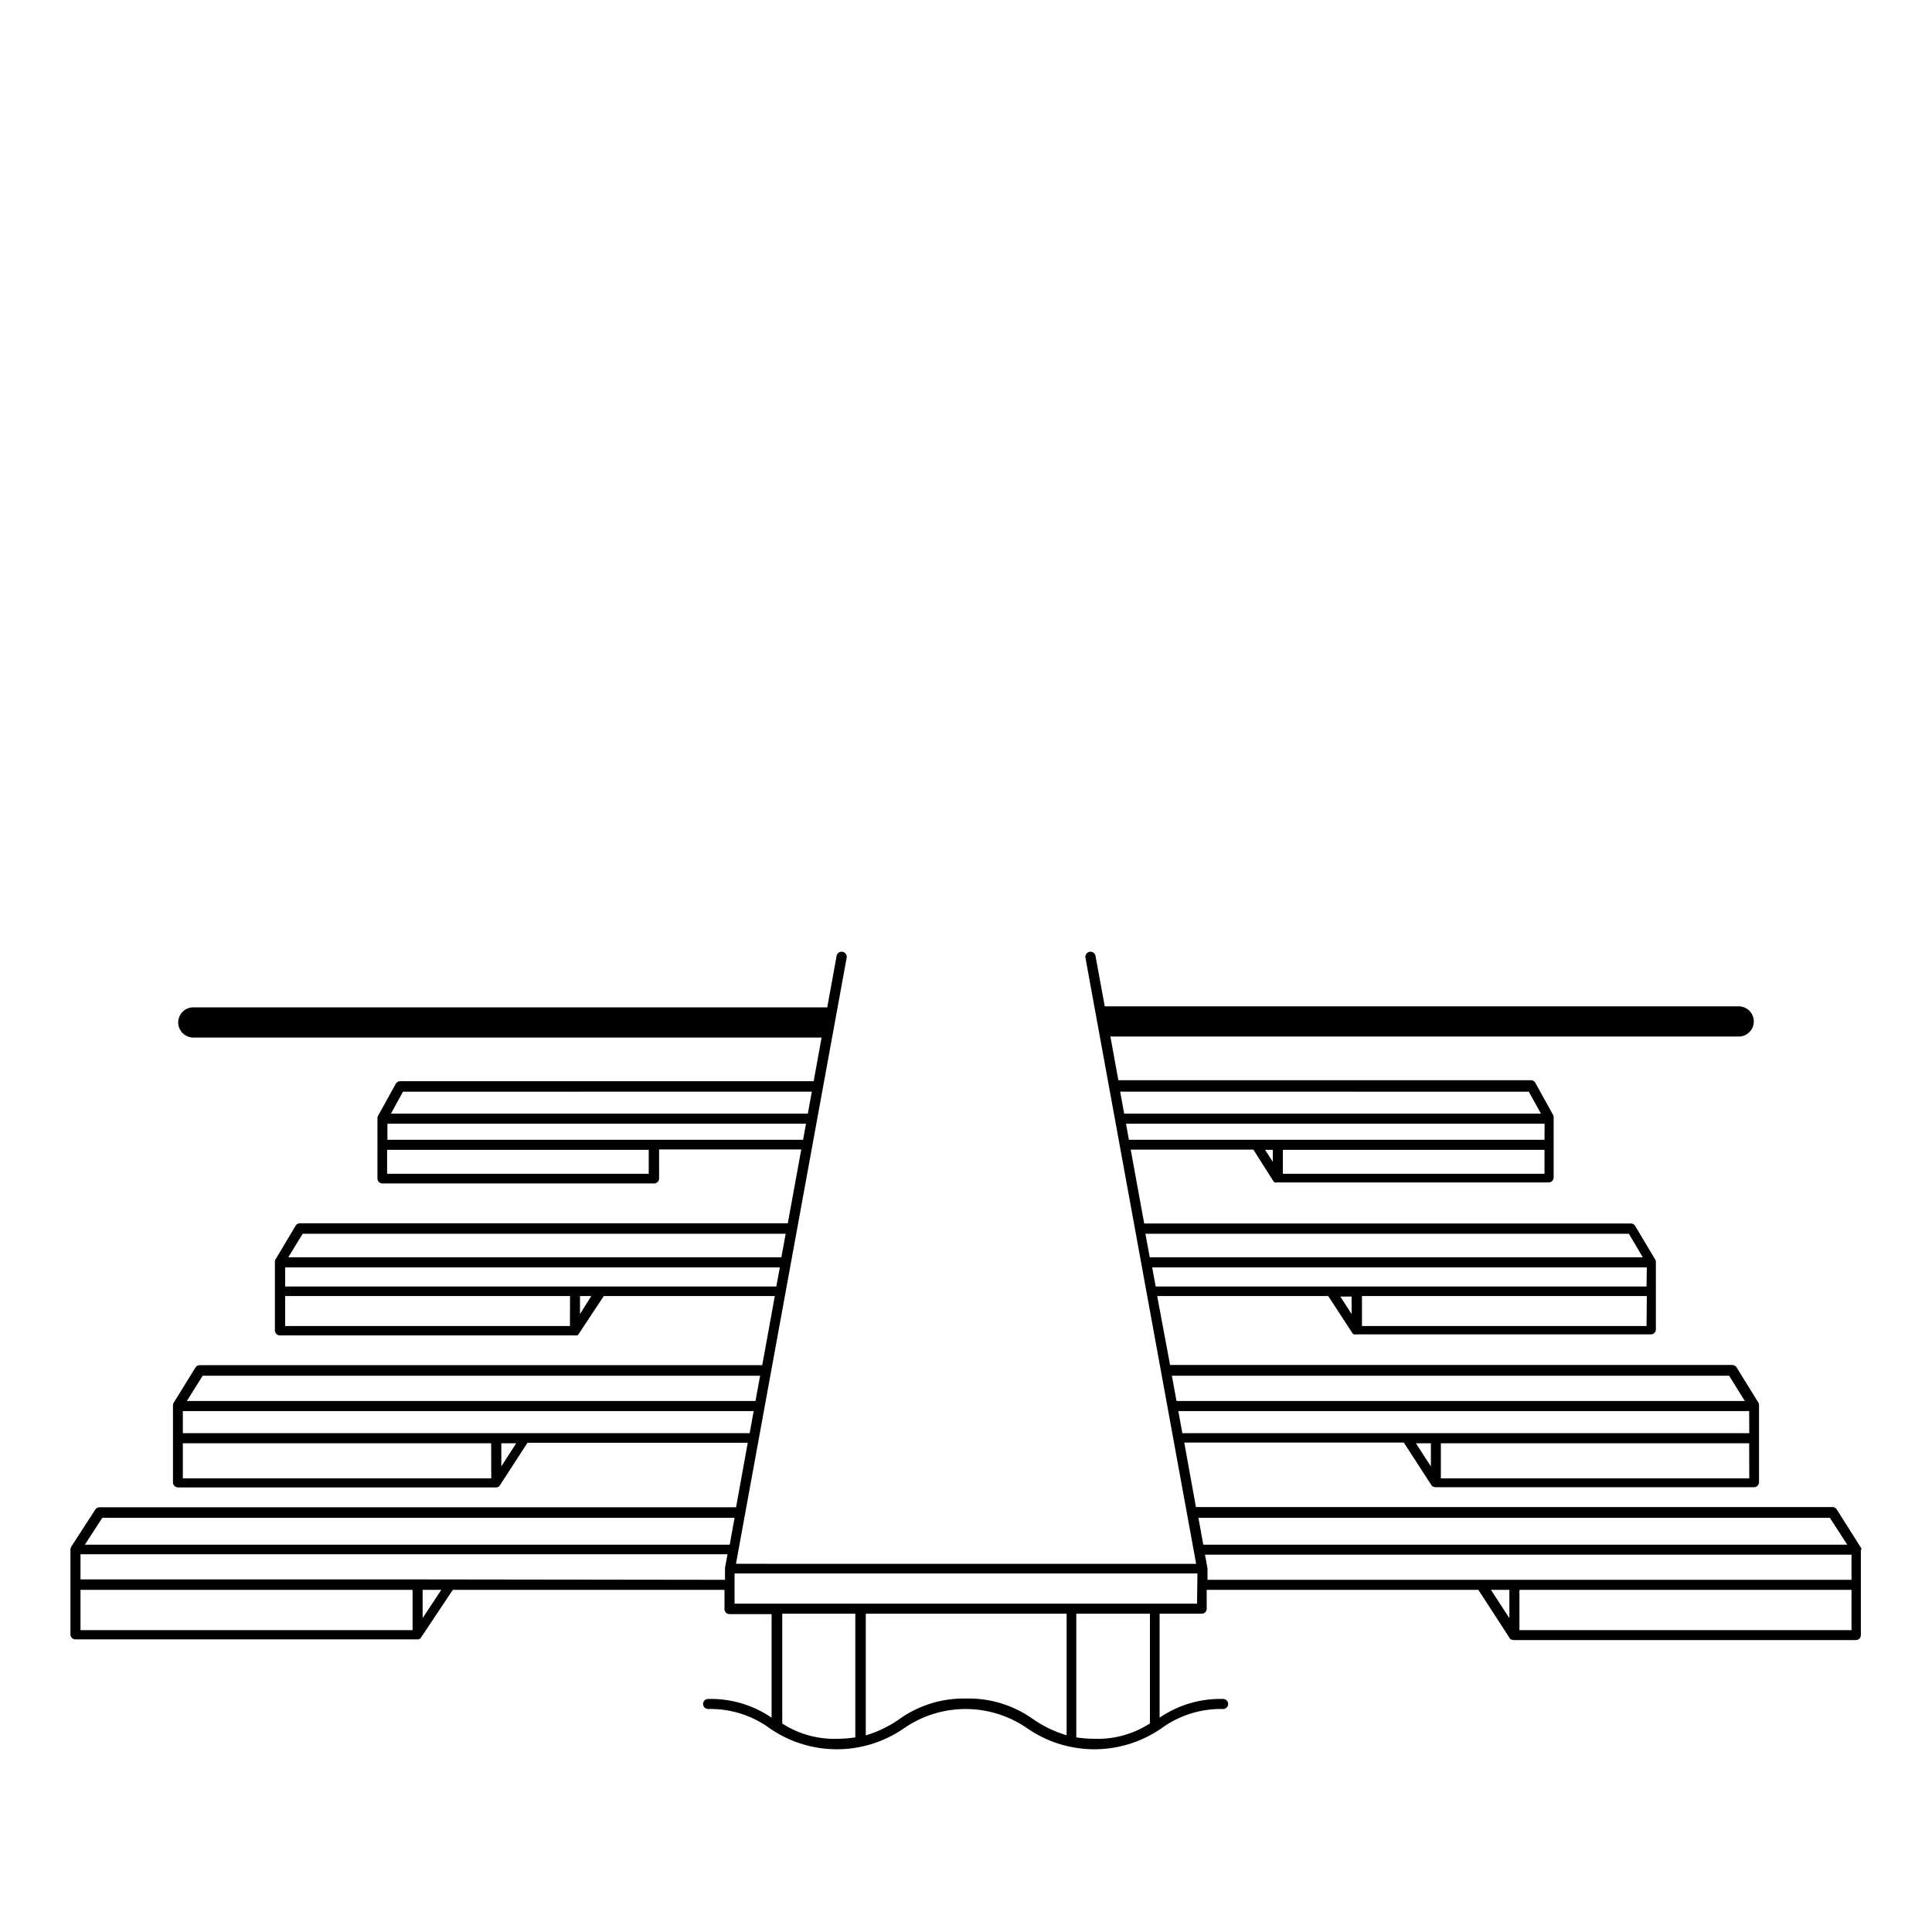 <svg xmlns="http://www.w3.org/2000/svg" viewBox="0 0 192 192"><title>SCHWIMMSTEG</title><g id="Layer_1" data-name="Layer 1"><path d="M185,154v0a.6.6,0,0,0-.06-.19s0,0,0,0L182.53,150a.5.5,0,0,0-.42-.23H118.85l-1.16-6.41h21.82l2.76,4.26s0,0,0,0a.49.49,0,0,0,.13.12l.05,0a.55.55,0,0,0,.22.06h31.64a.51.51,0,0,0,.5-.5v-7.69h0v0a.73.73,0,0,0-.06-.21s0,0,0,0l-2.17-3.51a.51.51,0,0,0-.43-.24H116.28L115,128.8h17l2.41,3.7s0,0,0,0a.45.45,0,0,0,.13.11l0,0a.5.5,0,0,0,.21,0h29.31a.5.5,0,0,0,.5-.5V125.4h0a.55.55,0,0,0-.06-.22s0,0,0,0l-2-3.35a.5.5,0,0,0-.43-.24H113.71l-1.34-7.34h12.19l2,3.15,0,0a.69.69,0,0,0,.13.11l0,0a.46.46,0,0,0,.21,0h27a.5.5,0,0,0,.5-.5v-6a.55.55,0,0,0-.06-.22s0,0,0,0l-1.76-3.18a.51.51,0,0,0-.44-.26H111.14l-.79-4.34h62.44a1.5,1.5,0,0,0,0-3h-63L108.87,95a.5.5,0,0,0-1,.18l11,60.23H73.14l11-60.23a.5.5,0,1,0-1-.18l-.93,5.11h-63a1.5,1.5,0,0,0,0,3H81.65l-.79,4.34H39.77a.51.51,0,0,0-.44.26l-1.76,3.18s0,0,0,0a.55.55,0,0,0-.06.22v6a.5.5,0,0,0,.5.5H65a.5.5,0,0,0,.5-.5v-2.88H79.63l-1.34,7.34H29.81a.5.5,0,0,0-.43.24l-2,3.35s0,0,0,0a.55.55,0,0,0-.06.22h0v6.83a.5.5,0,0,0,.5.5H57.15a.5.5,0,0,0,.21,0l0,0a.45.45,0,0,0,.13-.11s0,0,0,0L60,128.8H77l-1.25,6.87H19.85a.51.51,0,0,0-.43.24l-2.17,3.51s0,0,0,0a.73.73,0,0,0-.06.21v0h0v7.69a.51.51,0,0,0,.5.5H49.31a.55.55,0,0,0,.22-.06l0,0a.49.49,0,0,0,.13-.12s0,0,0,0l2.76-4.26H74.31l-1.16,6.41H9.89a.5.5,0,0,0-.42.23l-2.38,3.67s0,0,0,0a.6.6,0,0,0-.06.19v0H7v8.54a.5.5,0,0,0,.5.5h34a.43.43,0,0,0,.22-.06l0,0a.34.34,0,0,0,.12-.12l0,0L45,158H72v1.91a.5.5,0,0,0,.5.5h4.18v10.29a10.7,10.7,0,0,0-6.31-1.86.5.5,0,0,0-.5.5.5.5,0,0,0,.5.5,10,10,0,0,1,6.13,1.92,11.72,11.72,0,0,0,13.33,0,10.75,10.75,0,0,1,12.26,0,11.72,11.72,0,0,0,13.33,0,10,10,0,0,1,6.13-1.92.5.5,0,0,0,.5-.5.5.5,0,0,0-.5-.5,10.7,10.7,0,0,0-6.31,1.86V160.37h4.18a.5.5,0,0,0,.5-.5V158h27l3.12,4.81,0,0a.34.34,0,0,0,.12.12l.05,0a.43.43,0,0,0,.22.06h34a.5.5,0,0,0,.5-.5V154Zm-3.15-3.16,1.73,2.67h-64l-.48-2.67Zm-39.65-5.11-1.49-2.3h1.49Zm31.64,1.19H143.19v-3.49h30.64Zm0-4.49H117.5l-.4-2.2h56.73Zm-2-5.71,1.56,2.51H116.92l-.46-2.51Zm-37.52-6.13-1.12-1.74h1.12Zm29.31,1.19H135.35V128.8h28.31Zm0-3.93H114.85l-.35-1.9h49.16Zm-1.75-5.24,1.38,2.34h-49l-.43-2.34Zm-35.39-7.15-.77-1.19h.77Zm27,1.19h-26v-2.38h26Zm0-3.38H112.19l-.29-1.6h41.6Zm-1.56-4.78,1.21,2.18H111.72l-.4-2.18Zm-111.88,0H80.68l-.4,2.18H38.85Zm24.42,8.16h-26v-2.38h26Zm.5-3.38H38.5v-1.6H80.1l-.29,1.6Zm-34.89,9.34h48l-.43,2.34h-49Zm26.56,9.17H28.34V128.8H56.65Zm1-1.19V128.8h1.12Zm-.5-2.74H28.34v-1.9H77.5l-.35,1.9Zm-37,8.87H75.54l-.46,2.51H18.57Zm28.68,10.2H18.17v-3.49H48.81Zm1-1.19v-2.3H51.3Zm-.5-3.3H18.17v-2.2H74.9l-.4,2.2Zm-39.15,8.41H73l-.48,2.67H8.43ZM41,162H8v-4H41Zm1-1.19V158h1.85Zm-.5-3.85H8v-2.5H72.3l-.25,1.35v0s0,0,0,.05V157Zm36.24,14.31v-10.9H85v12.29a12.54,12.54,0,0,1-1.84.14A9.54,9.54,0,0,1,77.72,171.27ZM96,168.8a11,11,0,0,0-6.66,2.07,11.5,11.5,0,0,1-3.3,1.59V160.37H106v12.08a11.75,11.75,0,0,1-3.3-1.58A11,11,0,0,0,96,168.8Zm18.28,2.47a9.54,9.54,0,0,1-5.48,1.53,12.54,12.54,0,0,1-1.84-.14V160.37h7.32Zm4.68-11.9H73v-3H119ZM150,160.81,148.17,158H150ZM184,162H151v-4h33Zm0-5H120V155.9s0,0,0-.05v0l-.25-1.35H184Z"/></g></svg>